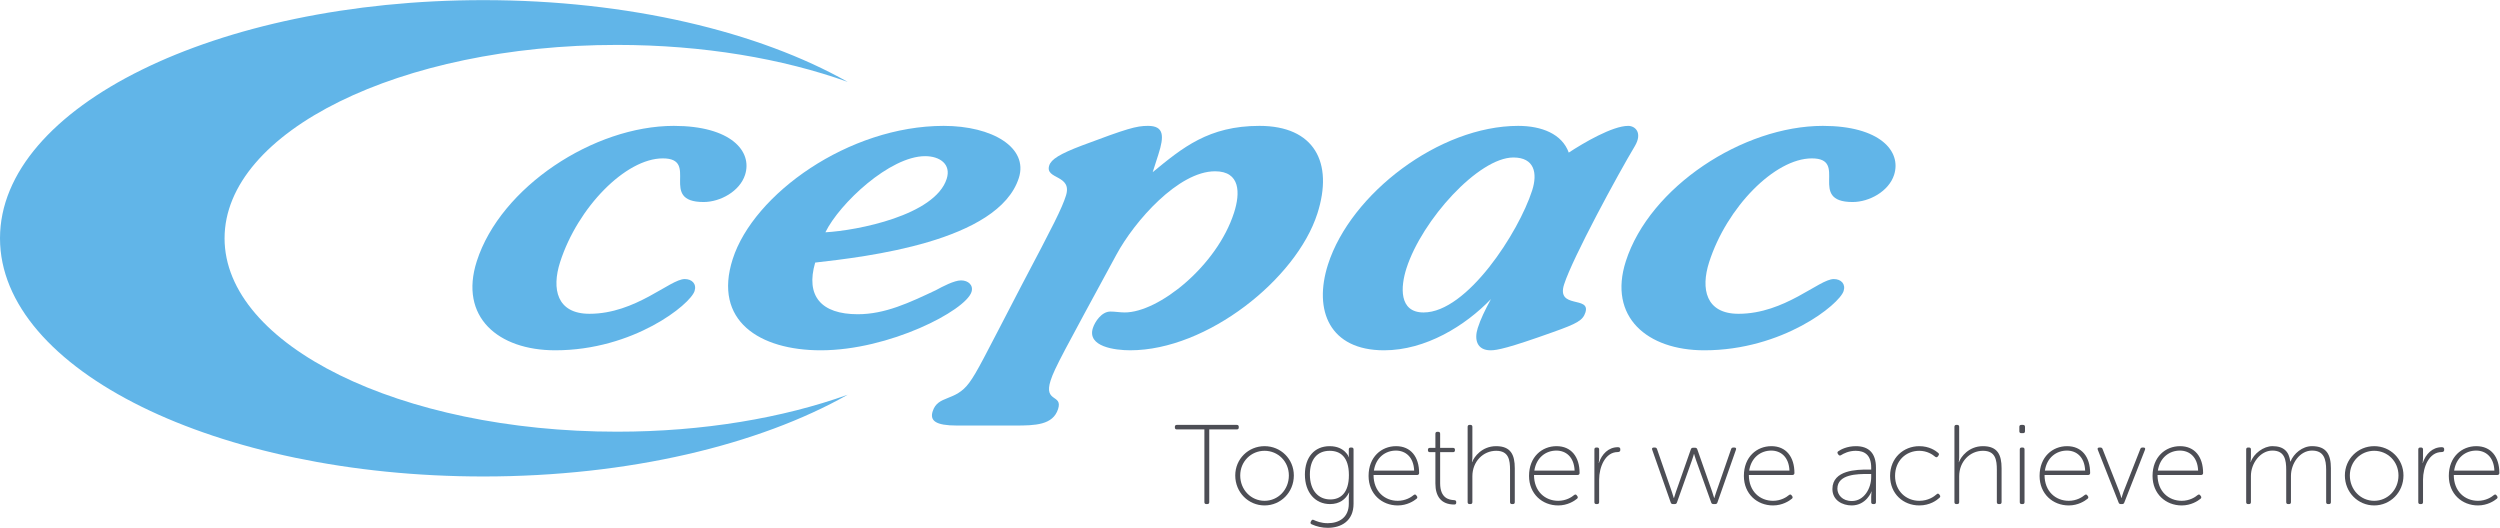 <?xml version="1.0" encoding="UTF-8" standalone="no"?>
<svg
   xmlns:dc="http://purl.org/dc/elements/1.1/"
   xmlns:cc="http://creativecommons.org/ns#"
   xmlns:rdf="http://www.w3.org/1999/02/22-rdf-syntax-ns#"
   xmlns:svg="http://www.w3.org/2000/svg"
   xmlns="http://www.w3.org/2000/svg"
   xmlns:sodipodi="http://sodipodi.sourceforge.net/DTD/sodipodi-0.dtd"
   xmlns:inkscape="http://www.inkscape.org/namespaces/inkscape"
   version="1.1"
   id="svg2"
   xml:space="preserve"
   width="516.84"
   height="109.12"
   viewBox="0 0 516.84 109.12"
   sodipodi:docname="Cepac_logo_CMYK.eps"><defs
     id="defs6" /><sodipodi:namedview
     pagecolor="#ffffff"
     bordercolor="#666666"
     borderopacity="1"
     objecttolerance="10"
     gridtolerance="10"
     guidetolerance="10"
     inkscape:pageopacity="0"
     inkscape:pageshadow="2"
     inkscape:window-width="640"
     inkscape:window-height="480"
     id="namedview4" /><g
     id="g10"
     inkscape:groupmode="layer"
     inkscape:label="ink_ext_XXXXXX"
     transform="matrix(1.333,0,0,-1.333,0,109.12)"><g
       id="g12"
       transform="scale(0.1)"><path
         d="m 348.285,449.016 c 0,165.644 272.504,299.933 608.672,299.933 133.733,0 257.293,-21.301 357.733,-57.344 C 1177.27,769.27 975.164,818.41 749.648,818.41 335.621,818.41 0,653.031 0,449.016 0,245.012 335.621,79.633 749.648,79.633 c 225.516,0 427.622,49.121 565.042,126.777 -100.44,-36.015 -224,-57.316 -357.733,-57.316 -336.168,0 -608.672,134.289 -608.672,299.922"
         style="fill:#61b5e8;fill-opacity:1;fill-rule:nonzero;stroke:none"
         id="path14" /><path
         d="m 1091.19,505.285 c 25.77,0 56.12,16.574 64.32,42.129 11.75,36.602 -21.87,75.969 -110.59,75.969 -123.596,0 -268.467,-94.61 -305.479,-209.942 -27.707,-86.328 33.02,-138.117 121.731,-138.117 121.324,0 209.368,71.125 216.018,91.848 3.54,11.043 -3.88,18.641 -15.25,18.641 -22.75,0 -75.674,-53.868 -147.713,-53.868 -50.805,0 -58.86,38.684 -45.567,80.118 27.262,84.941 101.692,160.898 159.32,160.898 57.62,0 -7.32,-67.676 63.21,-67.676"
         style="fill:#61b5e8;fill-opacity:1;fill-rule:nonzero;stroke:none"
         id="path16" /><path
         d="m 1434.77,576.418 c 22.74,0 40.75,-12.43 33.44,-35.223 -18.18,-56.621 -138.69,-80.109 -188.11,-82.863 21.99,44.883 100.08,118.086 154.67,118.086 z m -298.39,-159.52 c -30.81,-95.996 41.76,-141.574 136.55,-141.574 106.15,0 224.45,61.457 233.76,90.469 3.33,10.352 -4.85,17.949 -16.23,17.949 -10.62,0 -28.88,-9.668 -38.99,-15.183 -41.09,-19.348 -78.7,-37.297 -121.16,-37.297 -56.87,0 -81.15,28.312 -66.05,80.109 78.72,8.973 284.16,32.461 315.85,131.211 15.07,46.961 -40.79,80.801 -116.62,80.801 -147.09,0 -294.75,-105.664 -327.11,-206.485"
         style="fill:#61b5e8;fill-opacity:1;fill-rule:nonzero;stroke:none"
         id="path18" /><path
         d="m 2043.11,487.336 c 25.49,79.414 -4.87,136.047 -89.8,136.047 -78.86,0 -119.28,-33.84 -165.6,-71.828 l 8.87,27.629 c 9.08,28.308 8.87,44.199 -16.15,44.199 -18.2,0 -32.42,-4.153 -102.26,-30.391 -34.54,-13.125 -47.82,-21.406 -50.92,-31.074 -7.09,-22.102 36.51,-13.82 25.87,-46.965 -6.42,-20.019 -18.73,-44.187 -69.02,-139.492 -59.55,-114.637 -68.79,-133.973 -80.94,-150.555 -21.66,-29.687 -48.44,-18.644 -56.64,-44.191 -4.66,-14.5 4.29,-22.098 37.64,-22.098 h 90.23 c 31.1,0 58.61,0.692 66.59,25.555 7.54,23.476 -22.67,9.668 -11.6,44.191 6.21,19.344 20.48,44.891 102.16,195.438 28,51.797 96.05,129.14 152.91,129.14 39.43,0 39.19,-33.847 29.44,-64.226 -26.6,-82.871 -117.14,-154.699 -169.46,-154.699 -7.58,0 -14.71,1.386 -22.3,1.386 -13.65,0 -24.05,-15.879 -27.16,-25.547 -9.31,-29.011 34.41,-34.531 57.92,-34.531 119.04,0 257.63,110.489 290.22,212.012"
         style="fill:#61b5e8;fill-opacity:1;fill-rule:nonzero;stroke:none"
         id="path20" /><path
         d="m 2376.23,523.246 c -20.83,-64.914 -100.91,-189.23 -168.38,-189.23 -38.68,0 -35.68,40.058 -26.6,68.371 24.16,75.281 112.06,171.961 165.89,171.961 32.62,0 37.75,-24.168 29.09,-51.102 z m 49.55,-145.715 c 13.3,41.438 83.78,171.262 109.87,214.766 11.74,20.031 0.88,31.086 -10.49,31.086 -24.28,0 -69.08,-26.25 -92.16,-41.438 -10.42,28.996 -42.06,41.438 -78.45,41.438 -122.08,0 -259.65,-104.973 -294.9,-214.778 -23.05,-71.824 2.72,-133.281 86.89,-133.281 64.45,0 125.93,37.981 165.76,79.426 -9.33,-17.277 -16.04,-31.086 -20.46,-44.895 -5.76,-17.949 -1.23,-34.531 20,-34.531 9.86,0 27.65,3.449 97.04,28.321 36.82,13.117 45.95,17.949 49.94,30.371 8.42,26.25 -45.46,4.836 -33.04,43.515"
         style="fill:#61b5e8;fill-opacity:1;fill-rule:nonzero;stroke:none"
         id="path22" /><path
         d="m 2826.99,623.383 c -123.61,0 -268.46,-94.61 -305.48,-209.942 -27.71,-86.328 33.01,-138.117 121.74,-138.117 121.31,0 209.35,71.125 216,91.848 3.55,11.043 -3.86,18.641 -15.25,18.641 -22.75,0 -75.68,-53.868 -147.71,-53.868 -50.8,0 -58.86,38.684 -45.56,80.118 27.26,84.941 101.68,160.898 159.31,160.898 57.63,0 -7.31,-67.676 63.22,-67.676 25.77,0 56.12,16.574 64.31,42.129 11.75,36.602 -21.87,75.969 -110.58,75.969"
         style="fill:#61b5e8;fill-opacity:1;fill-rule:nonzero;stroke:none"
         id="path24" /><path
         d="m 3585.7,126.664 c -15.09,0 -28.42,-11.582 -33.34,-23.898 H 3552 c -1.91,15.625 -10.16,23.898 -27.69,23.898 -13.68,0 -29.31,-11.582 -33.68,-24.766 h -0.36 c 0,0 0.7,3.172 0.7,7.215 v 12.442 c 0,1.933 -1.06,3 -3,3 h -1.38 c -1.93,0 -2.98,-1.067 -2.98,-3 V 39.809 c 0,-1.934 1.05,-2.988 2.98,-2.988 h 1.38 c 1.94,0 3,1.055 3,2.988 v 40.711 c 0,19.297 14.38,39.289 33.34,39.289 19.28,0 21.39,-14.934 21.39,-30 v -50 c 0,-1.934 1.06,-2.988 2.99,-2.988 h 1.4 c 1.91,0 2.97,1.055 2.97,2.988 v 40.711 c 0,19.473 13.87,39.289 32.64,39.289 18.59,0 21.94,-13.508 21.94,-30 v -50 c 0,-1.934 1.04,-2.988 2.97,-2.988 h 1.41 c 1.92,0 2.98,1.055 2.98,2.988 v 52.625 c 0,20.89 -6.67,34.23 -29.3,34.23"
         style="fill:#4d4e55;fill-opacity:1;fill-rule:nonzero;stroke:none"
         id="path26" /><path
         d="m 3682.13,41.906 c -20.87,0 -37.73,17.031 -37.73,39.289 0,21.766 16.86,38.27 37.73,38.27 20.87,0 37.7,-16.504 37.7,-38.27 0,-22.258 -16.83,-39.289 -37.7,-39.289 z m 0,84.746 c -25.08,0 -45.44,-19.824 -45.44,-45.457 0,-26.113 20.36,-46.477 45.44,-46.477 25.09,0 45.43,20.363 45.43,46.477 0,25.633 -20.34,45.457 -45.43,45.457"
         style="fill:#4d4e55;fill-opacity:1;fill-rule:nonzero;stroke:none"
         id="path28" /><path
         d="m 3787.01,125.063 c -14.75,0 -25.09,-10.872 -29.48,-24.375 h -0.35 c 0,0 0.71,3.144 0.71,7.187 v 13.68 c 0,1.933 -1.07,3 -3,3 h -1.39 c -1.92,0 -2.98,-1.067 -2.98,-3 V 39.809 c 0,-1.934 1.06,-2.988 2.98,-2.988 h 1.39 c 1.93,0 3,1.055 3,2.988 v 34.922 c 0,19.453 9.28,42.792 28.94,42.792 2.27,0 3.86,1.043 3.86,2.977 v 1.574 c 0,1.922 -1.24,2.989 -3.68,2.989"
         style="fill:#4d4e55;fill-opacity:1;fill-rule:nonzero;stroke:none"
         id="path30" /><path
         d="m 3806.12,88.762 c 3.16,20.519 18.05,31.035 34.2,31.035 14.56,0 27.38,-9.649 28.25,-31.035 z m 70.16,-3.855 c 0,25.242 -12.97,41.746 -35.79,41.746 -22.46,0 -42.6,-16.504 -42.6,-46.14 0,-27.902 20.49,-45.793 45.23,-45.793 14.37,0 24.93,6.855 29.13,10.351 1.42,1.055 1.57,2.629 0.68,3.867 l -1.01,1.406 c -1.1,1.574 -2.48,1.75 -4.04,0.519 -3.86,-3.32 -12.64,-8.957 -24.76,-8.957 -20.34,0 -37.52,14.562 -37.52,40.02 h 67.52 c 1.75,0 3.16,1.047 3.16,2.981"
         style="fill:#4d4e55;fill-opacity:1;fill-rule:nonzero;stroke:none"
         id="path32" /><path
         d="m 1921.21,155.59 v 1.055 c 0,1.933 -1.05,2.996 -2.98,2.996 h -93.13 c -1.95,0 -2.99,-1.063 -2.99,-2.996 v -1.055 c 0,-1.926 1.04,-2.981 2.99,-2.981 h 42.79 V 39.816 c 0,-1.922 1.07,-2.988 2.98,-2.988 h 1.58 c 1.93,0 2.99,1.066 2.99,2.988 V 152.609 h 42.79 c 1.93,0 2.98,1.055 2.98,2.981"
         style="fill:#4d4e55;fill-opacity:1;fill-rule:nonzero;stroke:none"
         id="path34" /><path
         d="m 1961.21,41.906 c -20.88,0 -37.73,17.031 -37.73,39.289 0,21.766 16.85,38.27 37.73,38.27 20.86,0 37.7,-16.504 37.7,-38.27 0,-22.258 -16.84,-39.289 -37.7,-39.289 z m 0,84.746 c -25.1,0 -45.45,-19.824 -45.45,-45.457 0,-26.113 20.35,-46.477 45.45,-46.477 25.08,0 45.42,20.363 45.42,46.477 0,25.633 -20.34,45.457 -45.42,45.457"
         style="fill:#4d4e55;fill-opacity:1;fill-rule:nonzero;stroke:none"
         id="path36" /><path
         d="m 2063.26,44.016 c -18.77,0 -31.75,14.043 -31.75,38.77 0,22.969 11.06,36.66 30.7,36.66 16.15,0 29.82,-9.101 29.82,-37.715 0,-28.055 -13.33,-37.715 -28.77,-37.715 z m 32.98,80.527 h -1.41 c -1.94,0 -2.96,-1.043 -2.96,-2.977 v -8.781 c 0,-2.109 0.52,-3.32 0.52,-3.32 h -0.36 c 0,0 -6.13,17.168 -29.82,17.168 -23.69,0 -38.43,-17.168 -38.43,-44.031 0,-28.047 16.17,-45.773 38.96,-45.773 14.56,0 24.21,7.188 29.46,17.902 h 0.36 c 0,0 -0.69,-3.164 -0.69,-7.207 V 37.355 c 0,-21.219 -14.92,-30.176 -32.66,-30.176 -10.49,0 -17.7,3.164 -21.56,4.914 -1.75,0.879 -2.99,0.508 -3.86,-1.047 l -0.88,-1.57 c -0.86,-1.777 -0.53,-3.176 1.42,-4.043 7.7,-3.508 16.13,-5.43 24.88,-5.43 20.73,0 40.02,10.516 40.02,37.352 v 84.21 c 0,1.934 -1.05,2.977 -2.99,2.977"
         style="fill:#4d4e55;fill-opacity:1;fill-rule:nonzero;stroke:none"
         id="path38" /><path
         d="m 2130.78,88.762 c 3.15,20.519 18.05,31.035 34.19,31.035 14.57,0 27.39,-9.649 28.26,-31.035 z m 34.37,37.89 c -22.46,0 -42.61,-16.504 -42.61,-46.14 0,-27.902 20.5,-45.793 45.24,-45.793 14.37,0 24.93,6.855 29.13,10.351 1.41,1.055 1.57,2.629 0.68,3.867 l -1.04,1.406 c -1.07,1.574 -2.45,1.75 -4.02,0.519 -3.85,-3.32 -12.64,-8.957 -24.75,-8.957 -20.35,0 -37.53,14.562 -37.53,40.02 h 67.53 c 1.75,0 3.16,1.047 3.16,2.981 0,25.242 -13,41.746 -35.79,41.746"
         style="fill:#4d4e55;fill-opacity:1;fill-rule:nonzero;stroke:none"
         id="path40" /><path
         d="m 2254.95,42.98 c -7.21,0.344 -21.42,2.629 -21.42,26.125 v 48.249 h 20.02 c 1.92,0 2.97,1.055 2.97,2.989 v 0.683 c 0,1.934 -1.05,2.989 -2.97,2.989 h -20.02 v 21.925 c 0,1.934 -1.04,2.977 -2.99,2.977 h -1.4 c -1.91,0 -2.97,-1.043 -2.97,-2.977 v -21.925 h -8.59 c -1.93,0 -2.99,-1.055 -2.99,-2.989 v -0.683 c 0,-1.934 1.06,-2.989 2.99,-2.989 h 8.59 V 68.586 c 0,-19.297 8.59,-32.449 29.3,-32.449 2.27,0 3,1.211 3,2.988 v 0.867 c 0,1.914 -0.89,2.812 -3.52,2.988"
         style="fill:#4d4e55;fill-opacity:1;fill-rule:nonzero;stroke:none"
         id="path42" /><path
         d="m 2320.37,126.645 c -21.94,0 -34.21,-16.497 -37.18,-24.727 h -0.37 c 0,0 0.7,3.152 0.7,7.195 v 47.532 c 0,1.933 -1.06,2.996 -3,2.996 h -1.38 c -1.93,0 -2.98,-1.063 -2.98,-2.996 V 39.816 c 0,-1.922 1.05,-2.988 2.98,-2.988 h 1.38 c 1.94,0 3,1.066 3,2.988 v 40.168 c 0,22.977 16.85,39.481 36.85,39.481 19.63,0 21.56,-14.395 21.56,-29.668 V 39.816 c 0,-1.922 1.04,-2.988 2.98,-2.988 h 1.41 c 1.94,0 2.97,1.066 2.97,2.988 v 52.629 c 0,20.692 -6.12,34.2 -28.92,34.2"
         style="fill:#4d4e55;fill-opacity:1;fill-rule:nonzero;stroke:none"
         id="path44" /><path
         d="m 2379.62,88.762 c 3.16,20.519 18.06,31.035 34.2,31.035 14.56,0 27.39,-9.649 28.25,-31.035 z m 34.39,37.89 c -22.47,0 -42.62,-16.504 -42.62,-46.14 0,-27.902 20.5,-45.793 45.24,-45.793 14.38,0 24.94,6.855 29.13,10.351 1.41,1.055 1.57,2.629 0.69,3.867 l -1.03,1.406 c -1.08,1.574 -2.48,1.75 -4.04,0.519 -3.86,-3.32 -12.64,-8.957 -24.75,-8.957 -20.34,0 -37.53,14.562 -37.53,40.02 h 67.53 c 1.74,0 3.16,1.047 3.16,2.981 0,25.242 -12.97,41.746 -35.78,41.746"
         style="fill:#4d4e55;fill-opacity:1;fill-rule:nonzero;stroke:none"
         id="path46" /><path
         d="m 2509.24,125.063 c -14.74,0 -25.09,-10.872 -29.47,-24.375 h -0.36 c 0,0 0.7,3.144 0.7,7.187 v 13.68 c 0,1.933 -1.05,3 -2.99,3 h -1.39 c -1.92,0 -2.98,-1.067 -2.98,-3 V 39.809 c 0,-1.934 1.06,-2.988 2.98,-2.988 h 1.39 c 1.94,0 2.99,1.055 2.99,2.988 v 34.922 c 0,19.453 9.3,42.792 28.96,42.792 2.25,0 3.85,1.043 3.85,2.977 v 1.574 c 0,1.922 -1.24,2.989 -3.68,2.989"
         style="fill:#4d4e55;fill-opacity:1;fill-rule:nonzero;stroke:none"
         id="path48" /><path
         d="m 2689.9,124.535 h -1.58 c -1.74,0 -3.01,-0.703 -3.52,-2.453 l -22.98,-66.309 c -1.58,-4.375 -2.99,-9.473 -2.99,-9.473 h -0.34 c 0,0 -1.58,5.273 -2.98,9.473 l -23.15,65.95 c -0.54,1.757 -1.76,2.48 -3.51,2.48 h -2.98 c -1.74,0 -2.98,-0.723 -3.52,-2.48 l -23.14,-65.95 c -1.42,-4.199 -2.99,-9.473 -2.99,-9.473 h -0.36 c 0,0 -1.57,5.273 -2.97,9.473 l -22.98,66.309 c -0.53,1.75 -1.76,2.453 -3.51,2.453 h -1.57 c -2.29,0 -3.17,-1.398 -2.47,-3.32 l 28.77,-81.934 c 0.51,-1.75 1.76,-2.442 3.5,-2.442 h 2.62 c 1.78,0 3.01,0.692 3.54,2.442 l 23.34,65.625 c 1.57,4.207 2.94,9.461 2.94,9.461 h 0.38 c 0,0 1.4,-5.254 2.97,-9.461 l 23.5,-65.625 c 0.54,-1.75 1.77,-2.442 3.53,-2.442 h 2.61 c 1.76,0 2.99,0.692 3.51,2.442 l 28.77,81.934 c 0.71,1.922 -0.16,3.32 -2.44,3.32"
         style="fill:#4d4e55;fill-opacity:1;fill-rule:nonzero;stroke:none"
         id="path50" /><path
         d="m 2712.83,88.762 c 3.16,20.519 18.06,31.035 34.21,31.035 14.56,0 27.37,-9.649 28.24,-31.035 z m 34.38,37.89 c -22.47,0 -42.62,-16.504 -42.62,-46.14 0,-27.902 20.51,-45.793 45.25,-45.793 14.37,0 24.93,6.855 29.12,10.351 1.43,1.055 1.57,2.629 0.69,3.867 l -1.02,1.406 c -1.09,1.574 -2.47,1.75 -4.04,0.519 -3.86,-3.32 -12.64,-8.957 -24.75,-8.957 -20.34,0 -37.53,14.562 -37.53,40.02 h 67.52 c 1.76,0 3.17,1.047 3.17,2.981 0,25.242 -12.98,41.746 -35.79,41.746"
         style="fill:#4d4e55;fill-opacity:1;fill-rule:nonzero;stroke:none"
         id="path52" /><path
         d="m 2902.06,78.754 c 0,-17.375 -10.87,-37.188 -30,-37.188 -14.9,0 -22.44,9.832 -22.44,19.121 0,22.801 31.92,22.801 46.84,22.801 h 5.6 z m -23.67,47.891 c -13.86,0 -23.34,-5.079 -27.37,-7.903 -1.57,-1.035 -1.76,-2.637 -0.52,-4.187 l 0.7,-1.067 c 1.24,-1.59 2.64,-1.746 4.21,-0.691 3.86,2.441 11.93,6.66 22.62,6.66 14.05,0 24.03,-6.66 24.03,-26.133 v -3 h -5.79 c -15.61,0 -54.37,-0.351 -54.37,-30.145 0,-17.551 15.62,-25.449 29.83,-25.449 22.8,0 30.88,21.59 30.71,21.59 h 0.33 c 0,0 -0.71,-3.172 -0.71,-7.918 v -8.586 c 0,-1.934 1.07,-2.977 2.99,-2.977 h 1.42 c 1.91,0 2.96,1.043 2.96,2.977 V 93.5 c 0,21.922 -10.85,33.145 -31.04,33.145"
         style="fill:#4d4e55;fill-opacity:1;fill-rule:nonzero;stroke:none"
         id="path54" /><path
         d="m 3007.66,51.73 c -1.23,1.594 -2.64,1.75 -4.03,0.363 -4.05,-3.672 -13.16,-10.188 -27.02,-10.188 -20.54,0 -37.54,15.285 -37.54,38.594 0,23.672 17,38.957 37.54,38.957 12.09,0 20.69,-5.781 24.55,-9.121 1.59,-1.242 2.98,-1.242 4.22,0.359 l 0.86,1.203 c 1.24,1.59 1.24,2.989 -0.17,4.227 -4.04,3.488 -13.85,10.52 -29.46,10.52 -24.4,0 -45.27,-18.243 -45.27,-46.145 0,-27.891 20.53,-45.77 45.27,-45.77 16.66,0 27.19,8.055 31.21,11.758 1.42,1.199 1.75,2.625 0.72,4.012 l -0.88,1.23"
         style="fill:#4d4e55;fill-opacity:1;fill-rule:nonzero;stroke:none"
         id="path56" /><path
         d="m 3075.35,126.645 c -21.94,0 -34.2,-16.497 -37.18,-24.727 h -0.37 c 0,0 0.7,3.152 0.7,7.195 v 47.532 c 0,1.933 -1.06,2.996 -2.99,2.996 h -1.38 c -1.93,0 -2.99,-1.063 -2.99,-2.996 V 39.816 c 0,-1.922 1.06,-2.988 2.99,-2.988 h 1.38 c 1.93,0 2.99,1.066 2.99,2.988 v 40.168 c 0,22.977 16.85,39.481 36.85,39.481 19.63,0 21.57,-14.395 21.57,-29.668 V 39.816 c 0,-1.922 1.04,-2.988 2.97,-2.988 h 1.42 c 1.93,0 2.96,1.066 2.96,2.988 v 52.629 c 0,20.692 -6.12,34.2 -28.92,34.2"
         style="fill:#4d4e55;fill-opacity:1;fill-rule:nonzero;stroke:none"
         id="path58" /><path
         d="m 3136.9,124.555 h -1.43 c -1.91,0 -2.98,-1.086 -2.98,-2.989 V 39.816 c 0,-1.934 1.07,-2.996 2.98,-2.996 h 1.43 c 1.9,0 2.96,1.062 2.96,2.996 v 81.75 c 0,1.903 -1.06,2.989 -2.96,2.989"
         style="fill:#4d4e55;fill-opacity:1;fill-rule:nonzero;stroke:none"
         id="path60" /><path
         d="m 3137.6,159.633 h -2.81 c -1.93,0 -2.98,-1.067 -2.98,-2.988 v -6.848 c 0,-1.922 1.05,-2.988 2.98,-2.988 h 2.81 c 1.93,0 2.98,1.066 2.98,2.988 v 6.848 c 0,1.921 -1.05,2.988 -2.98,2.988"
         style="fill:#4d4e55;fill-opacity:1;fill-rule:nonzero;stroke:none"
         id="path62" /><path
         d="m 3171.43,88.762 c 3.15,20.519 18.07,31.035 34.21,31.035 14.55,0 27.37,-9.649 28.24,-31.035 z m 34.38,37.89 c -22.47,0 -42.61,-16.504 -42.61,-46.14 0,-27.902 20.51,-45.793 45.23,-45.793 14.39,0 24.94,6.855 29.13,10.351 1.42,1.055 1.58,2.629 0.7,3.867 l -1.05,1.406 c -1.06,1.574 -2.46,1.75 -4.02,0.519 -3.86,-3.32 -12.64,-8.957 -24.76,-8.957 -20.34,0 -37.53,14.562 -37.53,40.02 h 67.53 c 1.76,0 3.18,1.047 3.18,2.981 0,25.242 -13,41.746 -35.8,41.746"
         style="fill:#4d4e55;fill-opacity:1;fill-rule:nonzero;stroke:none"
         id="path64" /><path
         d="m 3324.36,124.535 h -1.55 c -1.58,0 -2.82,-0.703 -3.35,-2.265 l -26.15,-66.504 c -1.57,-4.191 -2.95,-9.453 -2.95,-9.453 h -0.37 c 0,0 -1.41,5.262 -2.98,9.453 l -26.15,66.504 c -0.52,1.562 -1.74,2.265 -3.32,2.265 h -1.75 c -2.29,0 -3.16,-1.398 -2.29,-3.508 l 32.31,-81.902 c 0.5,-1.594 1.73,-2.285 3.31,-2.285 h 2.1 c 1.58,0 2.81,0.692 3.33,2.285 l 32.11,81.902 c 0.87,2.11 0,3.508 -2.3,3.508"
         style="fill:#4d4e55;fill-opacity:1;fill-rule:nonzero;stroke:none"
         id="path66" /><path
         d="m 3346.64,88.762 c 3.15,20.519 18.06,31.035 34.2,31.035 14.56,0 27.38,-9.649 28.25,-31.035 z m 34.38,37.89 c -22.47,0 -42.62,-16.504 -42.62,-46.14 0,-27.902 20.51,-45.793 45.24,-45.793 14.38,0 24.94,6.855 29.13,10.351 1.41,1.055 1.57,2.629 0.69,3.867 l -1.02,1.406 c -1.09,1.574 -2.48,1.75 -4.04,0.519 -3.86,-3.32 -12.64,-8.957 -24.76,-8.957 -20.33,0 -37.52,14.562 -37.52,40.02 h 67.52 c 1.75,0 3.17,1.047 3.17,2.981 0,25.242 -12.98,41.746 -35.79,41.746"
         style="fill:#4d4e55;fill-opacity:1;fill-rule:nonzero;stroke:none"
         id="path68" /></g></g></svg>
